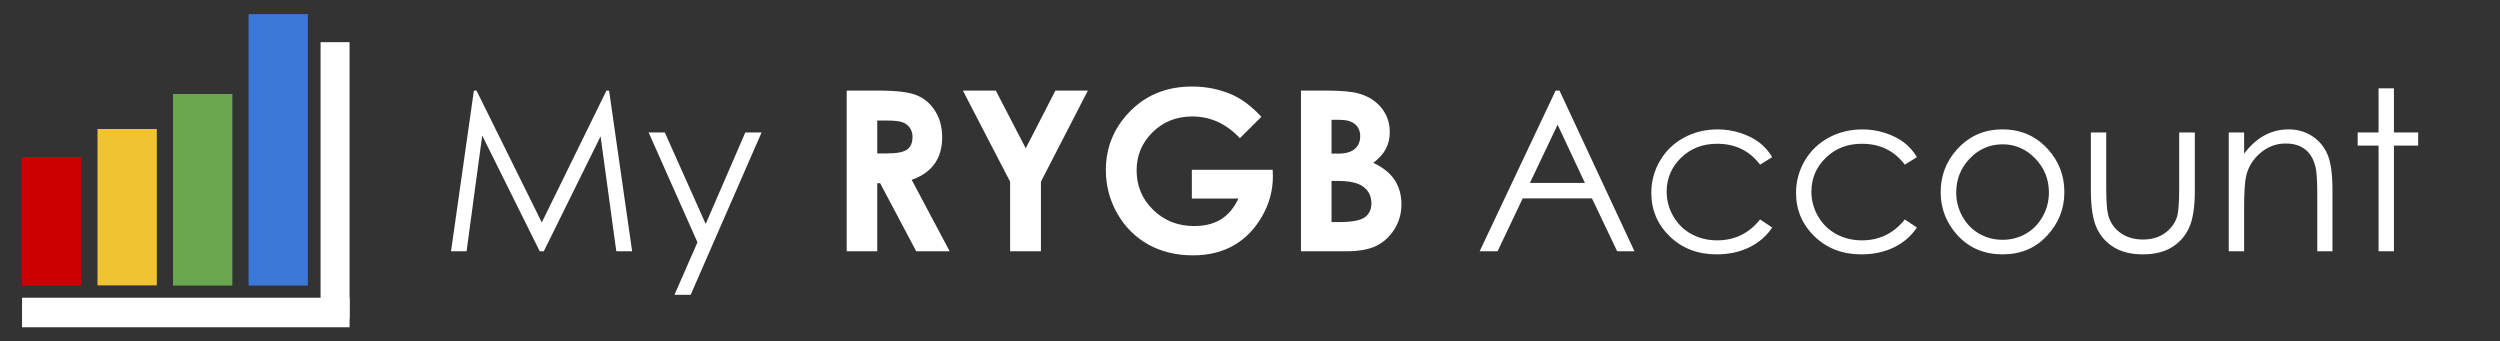 <svg version="1.1" viewBox="0.0 0.0 432.0 59.0" fill="none" stroke="none" stroke-linecap="square" stroke-miterlimit="10" xmlns:xlink="http://www.w3.org/1999/xlink" xmlns="http://www.w3.org/2000/svg"><rect x="0.0" y="0.0" width="432.0" height="59.0" fill="#333333" stroke="none"/><clipPath id="g29a0c115533_0_0.0"><path d="m0 0l432.0 0l0 59.0l-432.0 0l0 -59.0z" clip-rule="nonzero"/></clipPath><g clip-path="url(#g29a0c115533_0_0.0)"><path fill="#000000" fill-opacity="0.0" d="m0 0l432.0 0l0 59.0l-432.0 0z" fill-rule="evenodd"/><path fill="#ffffff" d="m3.807 51.449l56.6 0l0 5.102l-56.6 0z" fill-rule="evenodd"/><path fill="#ffffff" d="m60.403 7.286l0 47.78l-5.009 0l0 -47.78z" fill-rule="evenodd"/><path fill="#3c78d8" d="m53.198 2.446l0 46.898l-10.247 0l0 -46.898z" fill-rule="evenodd"/><path fill="#6aa84f" d="m40.148 16.241l0 33.102l-10.247 0l0 -33.102z" fill-rule="evenodd"/><path fill="#f1c232" d="m27.097 22.29l0 27.024l-10.247 0l0 -27.024z" fill-rule="evenodd"/><path fill="#cc0000" d="m14.046 27.132l0 22.205l-10.247 0l0 -22.205z" fill-rule="evenodd"/><path fill="#000000" fill-opacity="0.0" d="m66.827 0.005l365.165 0l0 58.992l-365.165 0z" fill-rule="evenodd"/><path fill="#ffffff" d="m77.936 43.421l3.953 -27.766l0.453 0l11.281 22.781l11.172 -22.781l0.453 0l3.984 27.766l-2.734 0l-2.719 -19.859l-9.812 19.859l-0.703 0l-9.938 -20.0l-2.703 20.0l-2.688 0zm34.148 -20.531l2.797 0l7.062 15.812l6.844 -15.812l2.812 0l-12.25 28.047l-2.797 0l3.969 -9.062l-8.438 -18.984z" fill-rule="nonzero"/><path fill="#ffffff" d="m146.308 15.656l5.609 0q4.594 0 6.547 0.828q1.953 0.812 3.141 2.719q1.203 1.906 1.203 4.516q0 2.734 -1.312 4.578q-1.312 1.844 -3.953 2.781l6.562 12.344l-5.781 0l-6.234 -11.766l-0.5 0l0 11.766l-5.281 0l0 -27.766zm5.281 10.859l1.656 0q2.531 0 3.484 -0.656q0.953 -0.672 0.953 -2.203q0 -0.906 -0.469 -1.578q-0.469 -0.672 -1.266 -0.953q-0.797 -0.297 -2.906 -0.297l-1.453 0l0 5.688zm14.799 -10.859l5.688 0l5.172 9.969l5.125 -9.969l5.609 0l-8.109 15.734l0 12.031l-5.328 0l0 -12.031l-8.156 -15.734zm51.581 4.531l-3.719 3.688q-3.516 -3.75 -8.219 -3.75q-4.094 0 -6.859 2.719q-2.766 2.719 -2.766 6.609q0 4.016 2.859 6.812q2.875 2.797 7.078 2.797q2.734 0 4.609 -1.141q1.891 -1.156 3.047 -3.609l-8.047 0l0 -4.969l13.969 0l0.031 1.172q0 3.641 -1.891 6.906q-1.875 3.266 -4.875 4.984q-3.0 1.719 -7.047 1.719q-4.328 0 -7.719 -1.875q-3.375 -1.891 -5.359 -5.359q-1.969 -3.469 -1.969 -7.5q0 -5.5 3.641 -9.578q4.328 -4.859 11.25 -4.859q3.625 0 6.781 1.344q2.656 1.141 5.203 3.891zm6.84 23.234l0 -27.766l4.359 0q3.797 0 5.547 0.484q2.5 0.672 3.969 2.469q1.469 1.781 1.469 4.219q0 1.594 -0.672 2.891q-0.672 1.281 -2.172 2.422q2.531 1.188 3.688 2.969q1.172 1.781 1.172 4.219q0 2.344 -1.203 4.266q-1.203 1.922 -3.109 2.875q-1.906 0.953 -5.266 0.953l-7.781 0zm5.281 -22.719l0 5.844l1.156 0q1.922 0 2.859 -0.812q0.938 -0.812 0.938 -2.203q0 -1.312 -0.891 -2.062q-0.891 -0.766 -2.703 -0.766l-1.359 0zm0 10.562l0 7.109l1.328 0q3.281 0 4.422 -0.828q1.141 -0.828 1.141 -2.406q0 -1.797 -1.344 -2.828q-1.328 -1.047 -4.453 -1.047l-1.094 0z" fill-rule="nonzero"/><path fill="#ffffff" d="m269.482 15.656l12.953 27.766l-2.984 0l-4.359 -9.141l-11.969 0l-4.344 9.141l-3.094 0l13.125 -27.766l0.672 0zm-0.328 5.891l-4.781 10.062l9.5 0l-4.719 -10.062zm37.08 5.609l-2.094 1.297q-2.719 -3.609 -7.422 -3.609q-3.75 0 -6.234 2.422q-2.484 2.422 -2.484 5.875q0 2.234 1.141 4.219q1.141 1.984 3.125 3.078q2.0 1.094 4.469 1.094q4.531 0 7.406 -3.609l2.094 1.391q-1.469 2.203 -3.953 3.422q-2.484 1.219 -5.656 1.219q-4.859 0 -8.078 -3.094q-3.203 -3.094 -3.203 -7.531q0 -2.984 1.5 -5.547q1.5 -2.562 4.125 -3.984q2.625 -1.438 5.875 -1.438q2.031 0 3.922 0.625q1.906 0.625 3.219 1.625q1.328 1.0 2.25 2.547zm25.01 0l-2.094 1.297q-2.719 -3.609 -7.422 -3.609q-3.75 0 -6.234 2.422q-2.484 2.422 -2.484 5.875q0 2.234 1.141 4.219q1.141 1.984 3.125 3.078q2.0 1.094 4.469 1.094q4.531 0 7.406 -3.609l2.094 1.391q-1.469 2.203 -3.953 3.422q-2.484 1.219 -5.656 1.219q-4.859 0 -8.078 -3.094q-3.203 -3.094 -3.203 -7.531q0 -2.984 1.5 -5.547q1.5 -2.562 4.125 -3.984q2.625 -1.438 5.875 -1.438q2.031 0 3.922 0.625q1.906 0.625 3.219 1.625q1.328 1.0 2.25 2.547zm14.806 -4.797q4.734 0 7.844 3.438q2.828 3.125 2.828 7.406q0 4.312 -3.0 7.531q-2.984 3.219 -7.672 3.219q-4.719 0 -7.719 -3.219q-2.984 -3.219 -2.984 -7.531q0 -4.266 2.828 -7.391q3.109 -3.453 7.875 -3.453zm0 2.578q-3.297 0 -5.656 2.438q-2.359 2.438 -2.359 5.891q0 2.234 1.078 4.156q1.078 1.922 2.906 2.969q1.828 1.047 4.031 1.047q2.188 0 4.016 -1.047q1.828 -1.047 2.906 -2.969q1.078 -1.922 1.078 -4.156q0 -3.453 -2.375 -5.891q-2.359 -2.438 -5.625 -2.438zm15.249 -2.047l2.656 0l0 9.578q0 3.516 0.375 4.844q0.562 1.875 2.156 2.984q1.609 1.094 3.812 1.094q2.203 0 3.734 -1.062q1.547 -1.078 2.141 -2.812q0.391 -1.188 0.391 -5.047l0 -9.578l2.703 0l0 10.078q0 4.25 -1.0 6.406q-0.984 2.141 -2.984 3.359q-1.984 1.219 -4.984 1.219q-3.0 0 -5.016 -1.219q-2.0 -1.219 -3.0 -3.391q-0.984 -2.188 -0.984 -6.562l0 -9.891zm23.828 0l2.656 0l0 3.672q1.578 -2.109 3.5 -3.156q1.922 -1.047 4.188 -1.047q2.312 0 4.094 1.172q1.781 1.172 2.625 3.156q0.859 1.969 0.859 6.172l0 10.562l-2.625 0l0 -9.797q0 -3.547 -0.297 -4.734q-0.484 -2.047 -1.781 -3.062q-1.297 -1.031 -3.391 -1.031q-2.406 0 -4.312 1.594q-1.891 1.578 -2.484 3.906q-0.375 1.531 -0.375 5.594l0 7.531l-2.656 0l0 -20.531zm25.888 -7.625l2.656 0l0 7.625l4.188 0l0 2.266l-4.188 0l0 18.266l-2.656 0l0 -18.266l-3.609 0l0 -2.266l3.609 0l0 -7.625z" fill-rule="nonzero"/></g></svg>